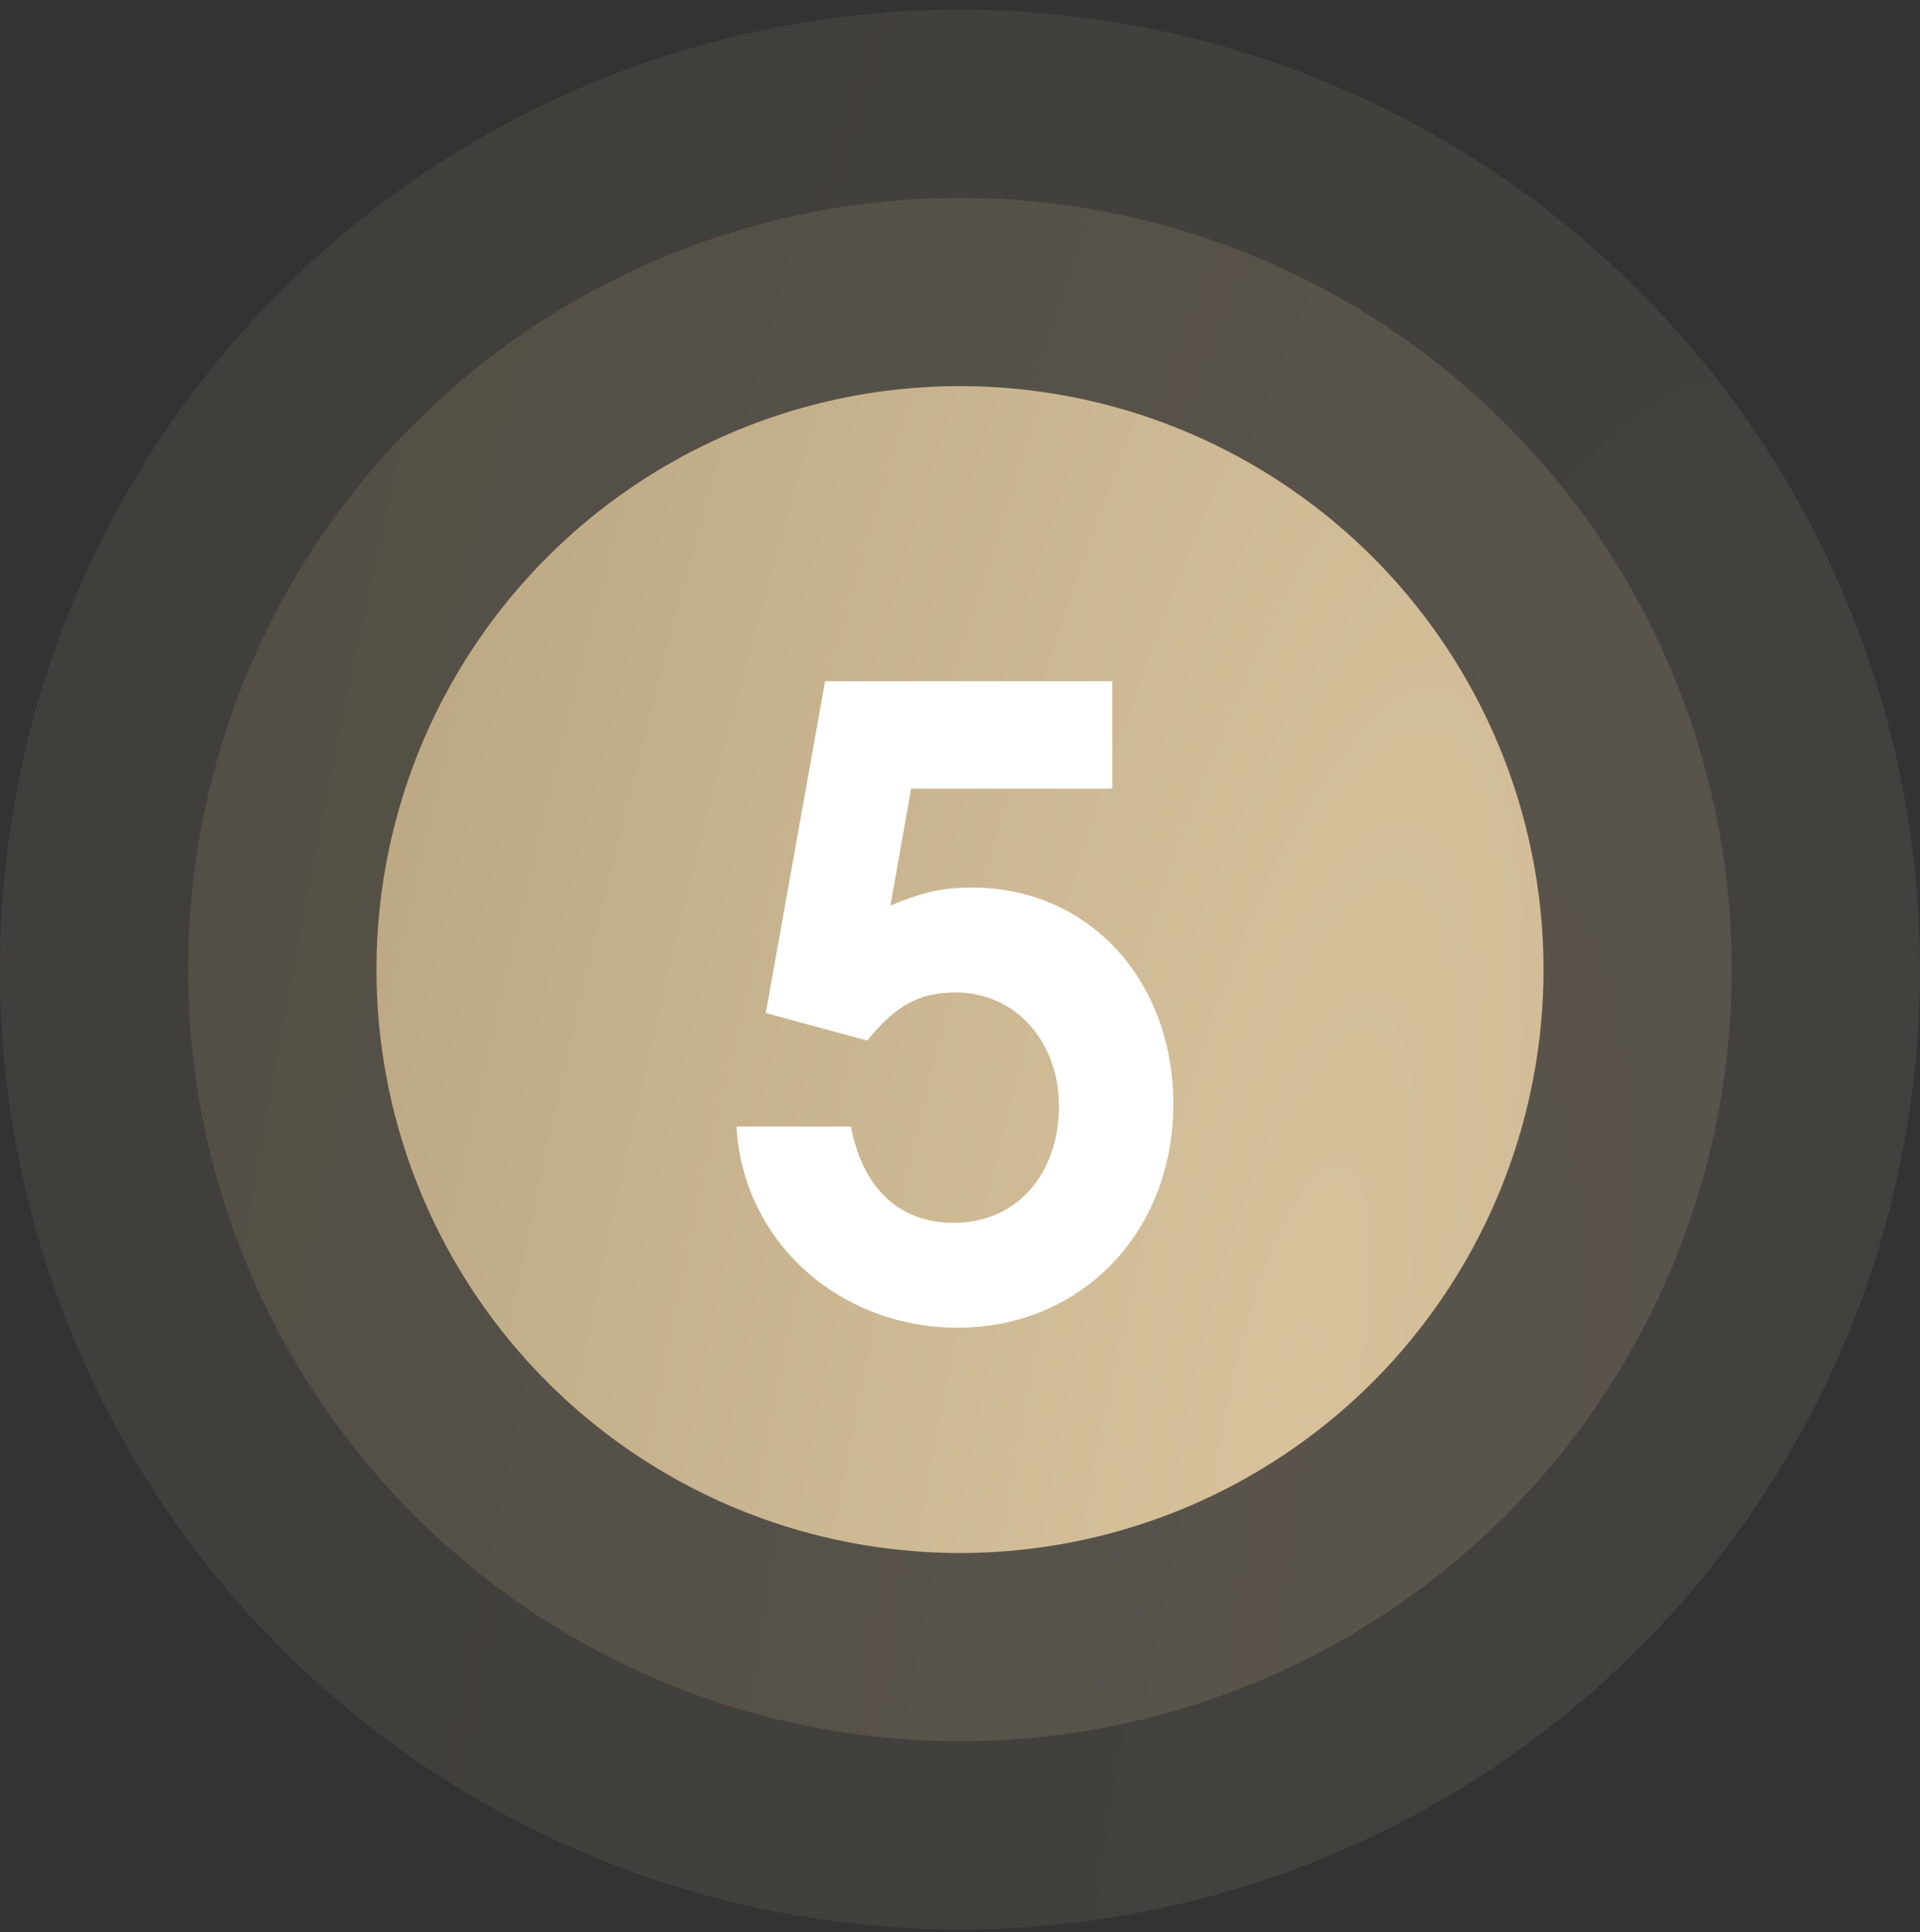 <?xml version="1.0" encoding="UTF-8"?> <svg xmlns="http://www.w3.org/2000/svg" width="154" height="155" viewBox="0 0 154 155" fill="none"><rect x="0" y="0" width="154" height="155" fill="#333333" stroke="none"/> <g opacity="0.1"> <circle cx="77" cy="77.78" r="77" fill="url(#paint0_linear_12_49)"></circle> <circle cx="77" cy="77.78" r="77" fill="url(#paint1_linear_12_49)"></circle> <circle cx="77" cy="77.78" r="77" fill="url(#paint2_radial_12_49)"></circle> </g> <g opacity="0.15"> <circle cx="76.996" cy="77.78" r="61.902" fill="url(#paint3_linear_12_49)"></circle> <circle cx="76.996" cy="77.78" r="61.902" fill="url(#paint4_radial_12_49)"></circle> </g> <circle cx="76.999" cy="77.78" r="46.804" fill="url(#paint5_radial_12_49)"></circle> <path d="M61.422 81.268L66.18 54.649H89.214V63.269H73.077L71.422 72.648C74.042 71.545 75.628 71.2 77.973 71.2C87.283 71.2 94.111 78.579 94.111 88.579C94.111 98.854 86.731 106.509 76.801 106.509C67.284 106.509 59.56 99.544 59.077 90.372H68.249C69.215 95.337 72.111 98.096 76.525 98.096C81.49 98.096 84.938 94.234 84.938 88.716C84.938 83.544 81.421 79.613 76.663 79.613C73.766 79.613 71.835 80.648 69.56 83.475L61.422 81.268Z" fill="white"></path> <defs> <linearGradient id="paint0_linear_12_49" x1="11.268" y1="39.28" x2="40.064" y2="180.989" gradientUnits="userSpaceOnUse"> <stop stop-color="#14A9C7"></stop> <stop offset="1" stop-color="#0A8098"></stop> </linearGradient> <linearGradient id="paint1_linear_12_49" x1="10.01" y1="0.78" x2="155.159" y2="18.657" gradientUnits="userSpaceOnUse"> <stop stop-color="#C62F6E"></stop> <stop offset="1" stop-color="#A0305F"></stop> </linearGradient> <radialGradient id="paint2_radial_12_49" cx="0" cy="0" r="1" gradientUnits="userSpaceOnUse" gradientTransform="translate(121.485 135.601) rotate(-169.15) scale(271.599 1069.74)"> <stop stop-color="#D7C29C"></stop> <stop offset="1" stop-color="#A18F6B"></stop> </radialGradient> <linearGradient id="paint3_linear_12_49" x1="23.142" y1="15.878" x2="139.83" y2="30.25" gradientUnits="userSpaceOnUse"> <stop stop-color="#C62F6E"></stop> <stop offset="1" stop-color="#A0305F"></stop> </linearGradient> <radialGradient id="paint4_radial_12_49" cx="0" cy="0" r="1" gradientUnits="userSpaceOnUse" gradientTransform="translate(112.759 124.263) rotate(-169.15) scale(218.345 859.985)"> <stop stop-color="#D7C29C"></stop> <stop offset="1" stop-color="#A18F6B"></stop> </radialGradient> <radialGradient id="paint5_radial_12_49" cx="0" cy="0" r="1" gradientUnits="userSpaceOnUse" gradientTransform="translate(104.039 112.926) rotate(-169.15) scale(165.09 650.233)"> <stop stop-color="#D7C29C"></stop> <stop offset="1" stop-color="#A18F6B"></stop> </radialGradient> </defs> </svg> 